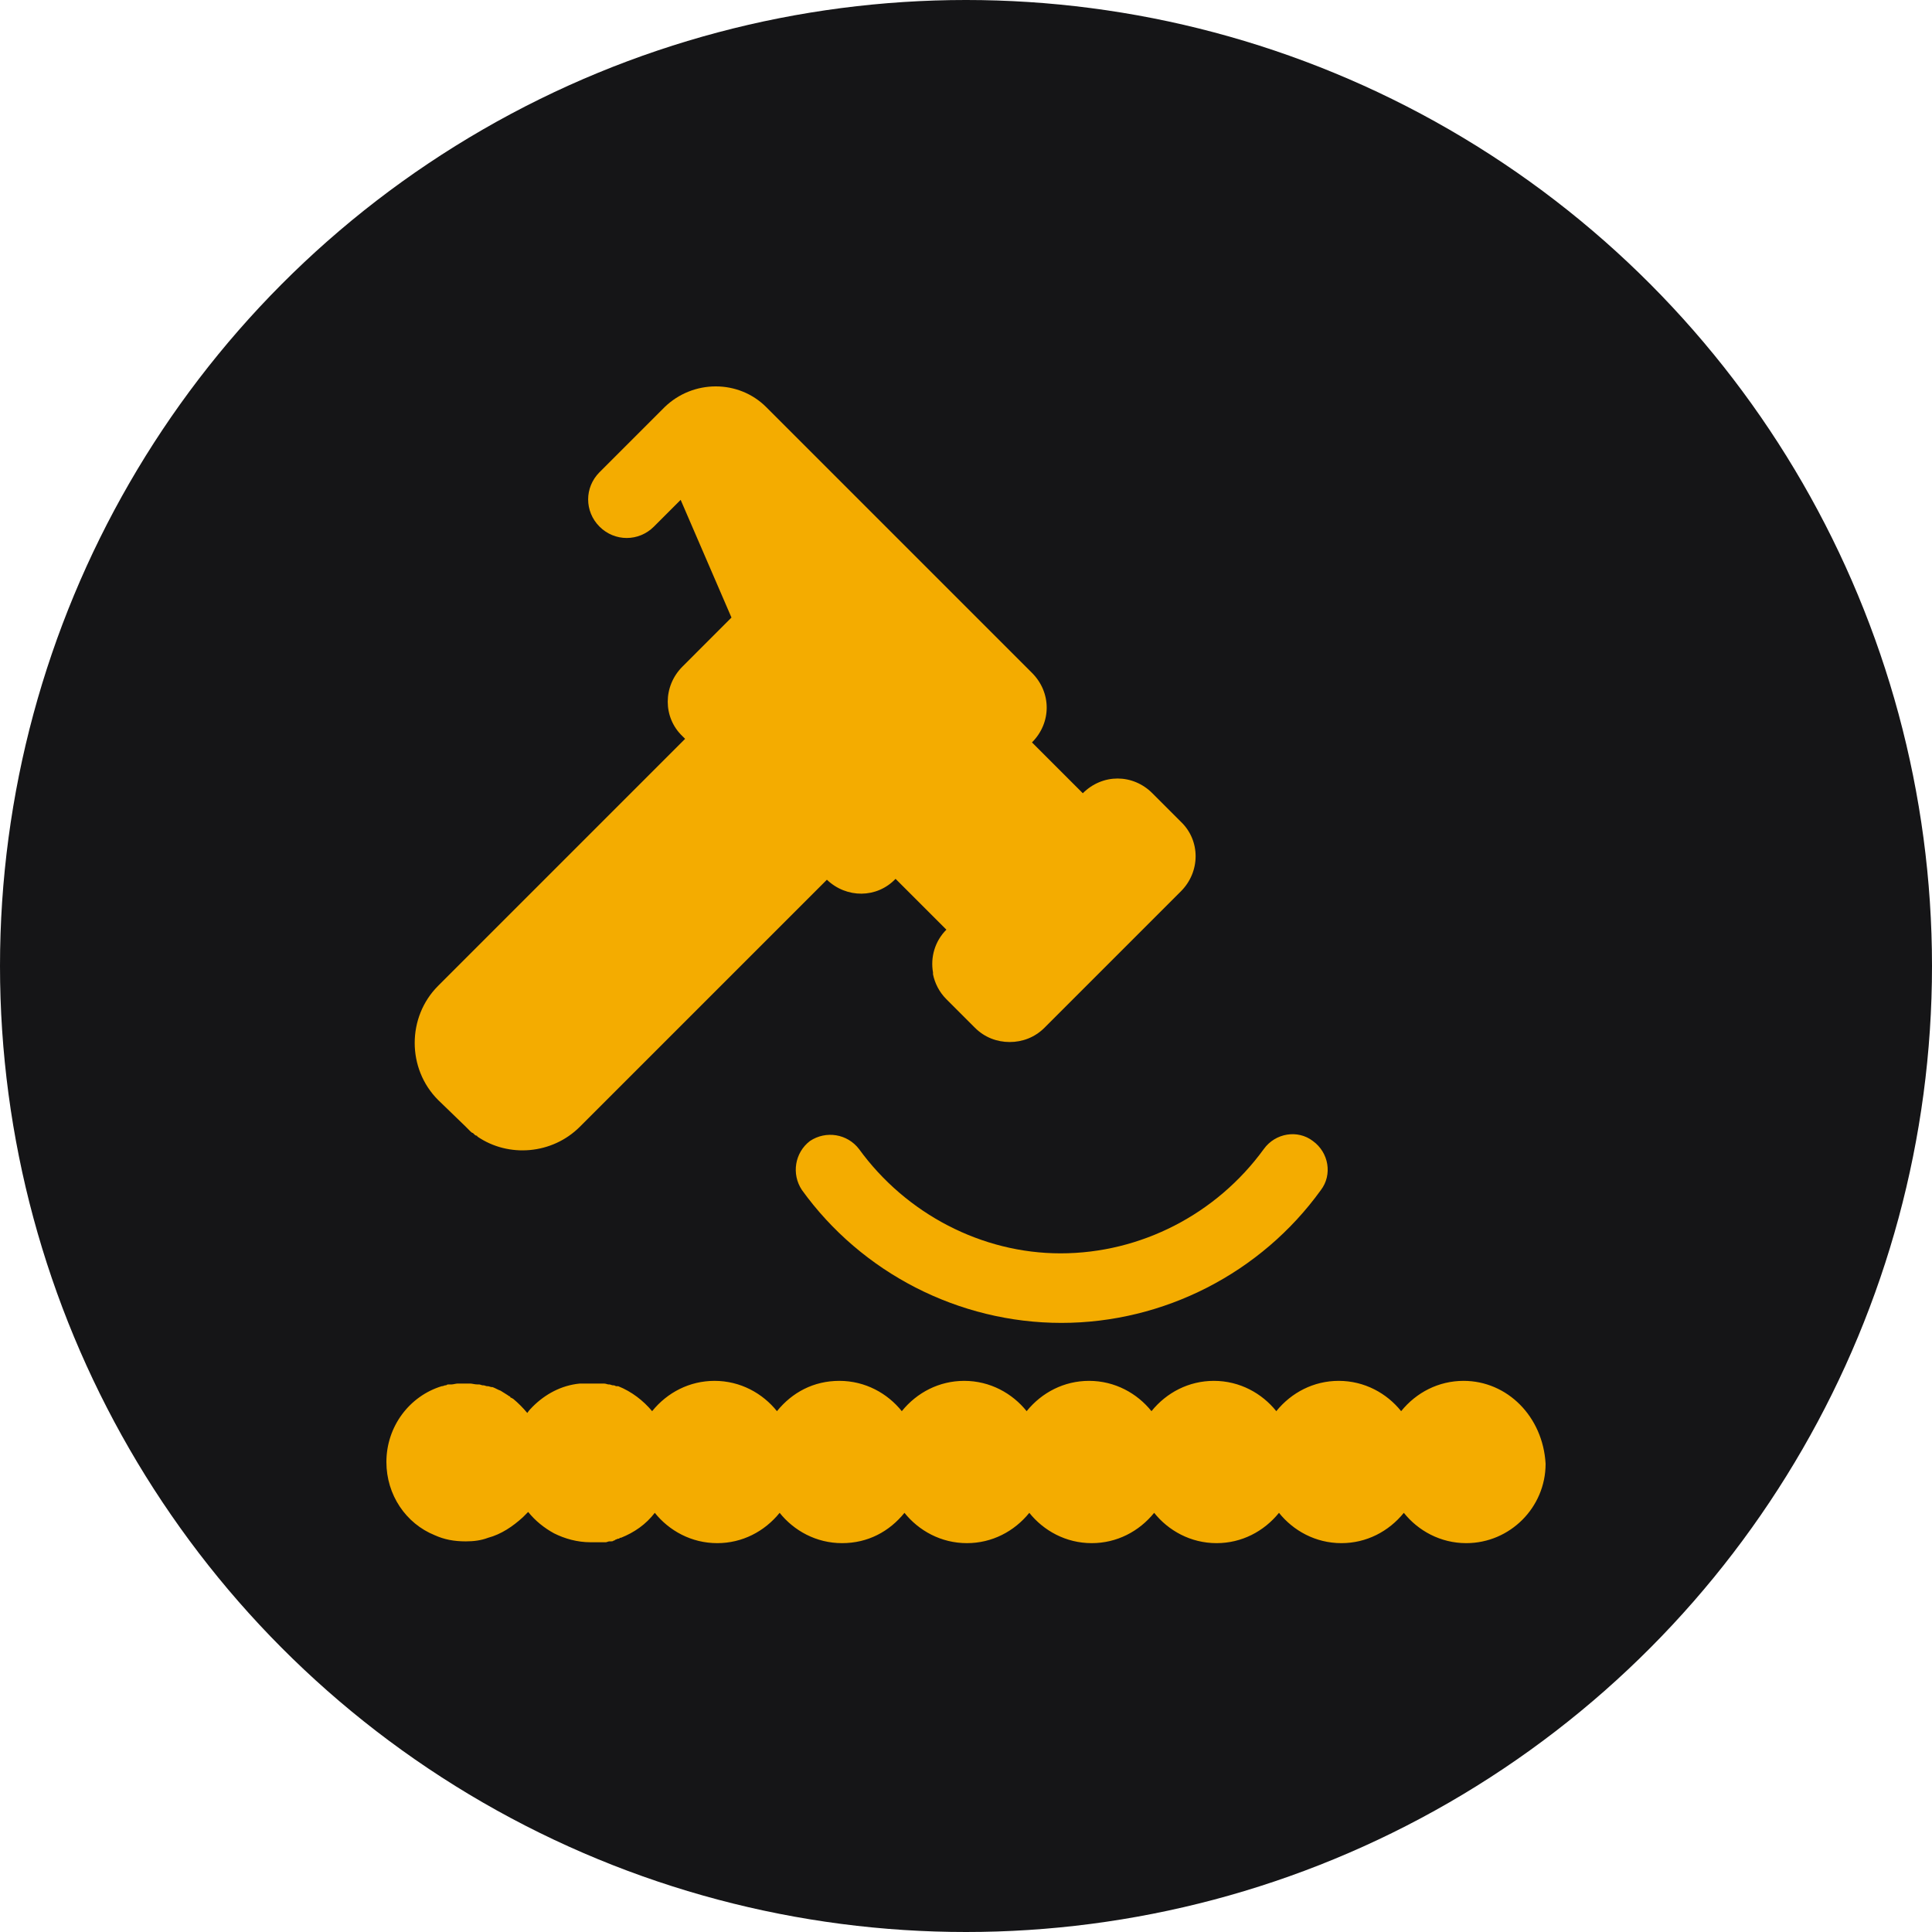 <svg width="100" height="100" viewBox="0 0 100 100" fill="none" xmlns="http://www.w3.org/2000/svg">
<circle cx="50" cy="50" r="50" fill="#151517"/>
<path d="M75.754 71.473C74.462 71.473 73.308 72.073 72.523 73.042C71.785 72.119 70.631 71.473 69.292 71.473C68 71.473 66.846 72.073 66.061 73.042C65.323 72.119 64.169 71.473 62.831 71.473C61.538 71.473 60.385 72.073 59.6 73.042C58.861 72.119 57.708 71.473 56.369 71.473C55.077 71.473 53.923 72.073 53.139 73.042C52.4 72.119 51.246 71.473 49.908 71.473C48.615 71.473 47.462 72.073 46.677 73.042C45.938 72.119 44.785 71.473 43.446 71.473C42.108 71.473 41 72.073 40.215 73.042C39.477 72.119 38.323 71.473 36.985 71.473C35.692 71.473 34.538 72.073 33.754 73.042C33.292 72.489 32.692 72.027 32 71.75H31.954H31.908C31.861 71.75 31.815 71.704 31.769 71.704H31.723C31.677 71.704 31.585 71.658 31.538 71.658C31.538 71.658 31.538 71.658 31.492 71.658C31.446 71.658 31.354 71.612 31.262 71.612H31.215C31.169 71.612 31.123 71.612 31.077 71.612C31.031 71.612 31.031 71.612 30.985 71.612C30.939 71.612 30.892 71.612 30.846 71.612C30.8 71.612 30.8 71.612 30.754 71.612C30.662 71.612 30.615 71.612 30.523 71.612C30.385 71.612 30.246 71.612 30.108 71.612C30.061 71.612 30.061 71.612 30.015 71.612C29.046 71.704 28.215 72.165 27.569 72.811C27.477 72.904 27.385 72.996 27.292 73.135C27.061 72.858 26.831 72.627 26.554 72.396C26.508 72.396 26.508 72.35 26.462 72.35C26.462 72.35 26.415 72.35 26.415 72.304C26.369 72.258 26.323 72.258 26.277 72.212C26.139 72.119 26.046 72.073 25.908 71.981C25.769 71.935 25.631 71.842 25.492 71.796H25.446C25.4 71.796 25.308 71.75 25.262 71.75H25.215C25.169 71.75 25.077 71.704 25.031 71.704H24.985C24.939 71.704 24.846 71.658 24.8 71.658C24.754 71.658 24.754 71.658 24.708 71.658C24.569 71.658 24.431 71.612 24.338 71.612C24.246 71.612 24.2 71.612 24.108 71.612C23.969 71.612 23.831 71.612 23.738 71.612C23.738 71.612 23.738 71.612 23.692 71.612C23.6 71.612 23.462 71.658 23.369 71.658C23.323 71.658 23.323 71.658 23.277 71.658H23.231C23.185 71.658 23.139 71.658 23.092 71.704C23.092 71.704 23.092 71.704 23.046 71.704C23 71.704 22.954 71.75 22.861 71.75C21.2 72.258 20 73.827 20 75.673C20 77.381 21.015 78.858 22.492 79.458C23 79.689 23.508 79.781 24.108 79.781C24.523 79.781 24.892 79.735 25.262 79.596C25.954 79.412 26.554 78.996 27.061 78.535C27.154 78.442 27.246 78.35 27.338 78.258C27.708 78.719 28.169 79.088 28.677 79.365C29.231 79.642 29.877 79.827 30.569 79.827C30.569 79.827 30.569 79.827 30.615 79.827C30.662 79.827 30.754 79.827 30.8 79.827C30.846 79.827 30.846 79.827 30.892 79.827C30.939 79.827 30.985 79.827 31.031 79.827C31.077 79.827 31.077 79.827 31.123 79.827C31.169 79.827 31.215 79.827 31.262 79.827C31.308 79.827 31.308 79.827 31.354 79.827C31.4 79.827 31.492 79.781 31.538 79.781C31.585 79.781 31.585 79.781 31.631 79.781C31.677 79.781 31.723 79.781 31.769 79.735C31.815 79.735 31.815 79.735 31.861 79.689C31.908 79.689 31.954 79.642 32 79.642C32.046 79.642 32.046 79.642 32.092 79.596H32.139C32.831 79.319 33.431 78.904 33.892 78.304C34.631 79.227 35.785 79.873 37.123 79.873C38.415 79.873 39.569 79.273 40.354 78.304C41.092 79.227 42.246 79.873 43.585 79.873C44.923 79.873 46.031 79.273 46.815 78.304C47.554 79.227 48.708 79.873 50.046 79.873C51.339 79.873 52.492 79.273 53.277 78.304C54.015 79.227 55.169 79.873 56.508 79.873C57.8 79.873 58.954 79.273 59.739 78.304C60.477 79.227 61.631 79.873 62.969 79.873C64.261 79.873 65.415 79.273 66.2 78.304C66.939 79.227 68.092 79.873 69.431 79.873C70.723 79.873 71.877 79.273 72.662 78.304C73.4 79.227 74.554 79.873 75.892 79.873C78.154 79.873 80 78.027 80 75.765C79.862 73.319 78.015 71.473 75.754 71.473ZM24.108 58.319C24.2 58.411 24.246 58.458 24.292 58.504L24.338 58.55C24.385 58.596 24.431 58.642 24.477 58.642L24.523 58.688C24.569 58.735 24.615 58.781 24.662 58.781C24.662 58.781 24.708 58.781 24.708 58.827C26.323 59.935 28.585 59.75 30.015 58.319L42.8 45.535C43.815 46.504 45.385 46.504 46.354 45.489L48.985 48.119C48.385 48.719 48.154 49.55 48.292 50.335C48.292 50.381 48.292 50.381 48.292 50.427C48.385 50.889 48.615 51.35 48.985 51.719L50.462 53.196C50.969 53.704 51.615 53.935 52.261 53.935C52.908 53.935 53.554 53.704 54.062 53.196L61.123 46.135C62.139 45.119 62.139 43.504 61.123 42.535L59.646 41.058C58.631 40.042 57.062 40.042 56.046 41.058L53.415 38.427C54.431 37.411 54.431 35.842 53.415 34.827L39.661 21.073C38.231 19.642 35.877 19.642 34.4 21.073L33.339 22.135L31.031 24.442C30.246 25.227 30.246 26.473 31.031 27.258C31.815 28.042 33.062 28.042 33.846 27.258L35.231 25.873L37.861 31.965L35.323 34.504C34.308 35.519 34.308 37.135 35.323 38.104L35.462 38.242L22.677 51.027C21.061 52.642 21.061 55.319 22.677 56.935L24.108 58.319ZM44.462 59.473C43.861 58.688 42.754 58.504 41.923 59.058C41.139 59.658 40.954 60.765 41.508 61.596C44.6 65.888 49.631 68.473 54.938 68.473C60.246 68.473 65.277 65.888 68.369 61.596C68.969 60.812 68.785 59.658 67.954 59.058C67.169 58.458 66.015 58.642 65.415 59.473C62.969 62.842 59.046 64.873 54.892 64.873C50.831 64.873 46.908 62.842 44.462 59.473Z" fill="#F4AC00"/>
</svg>
